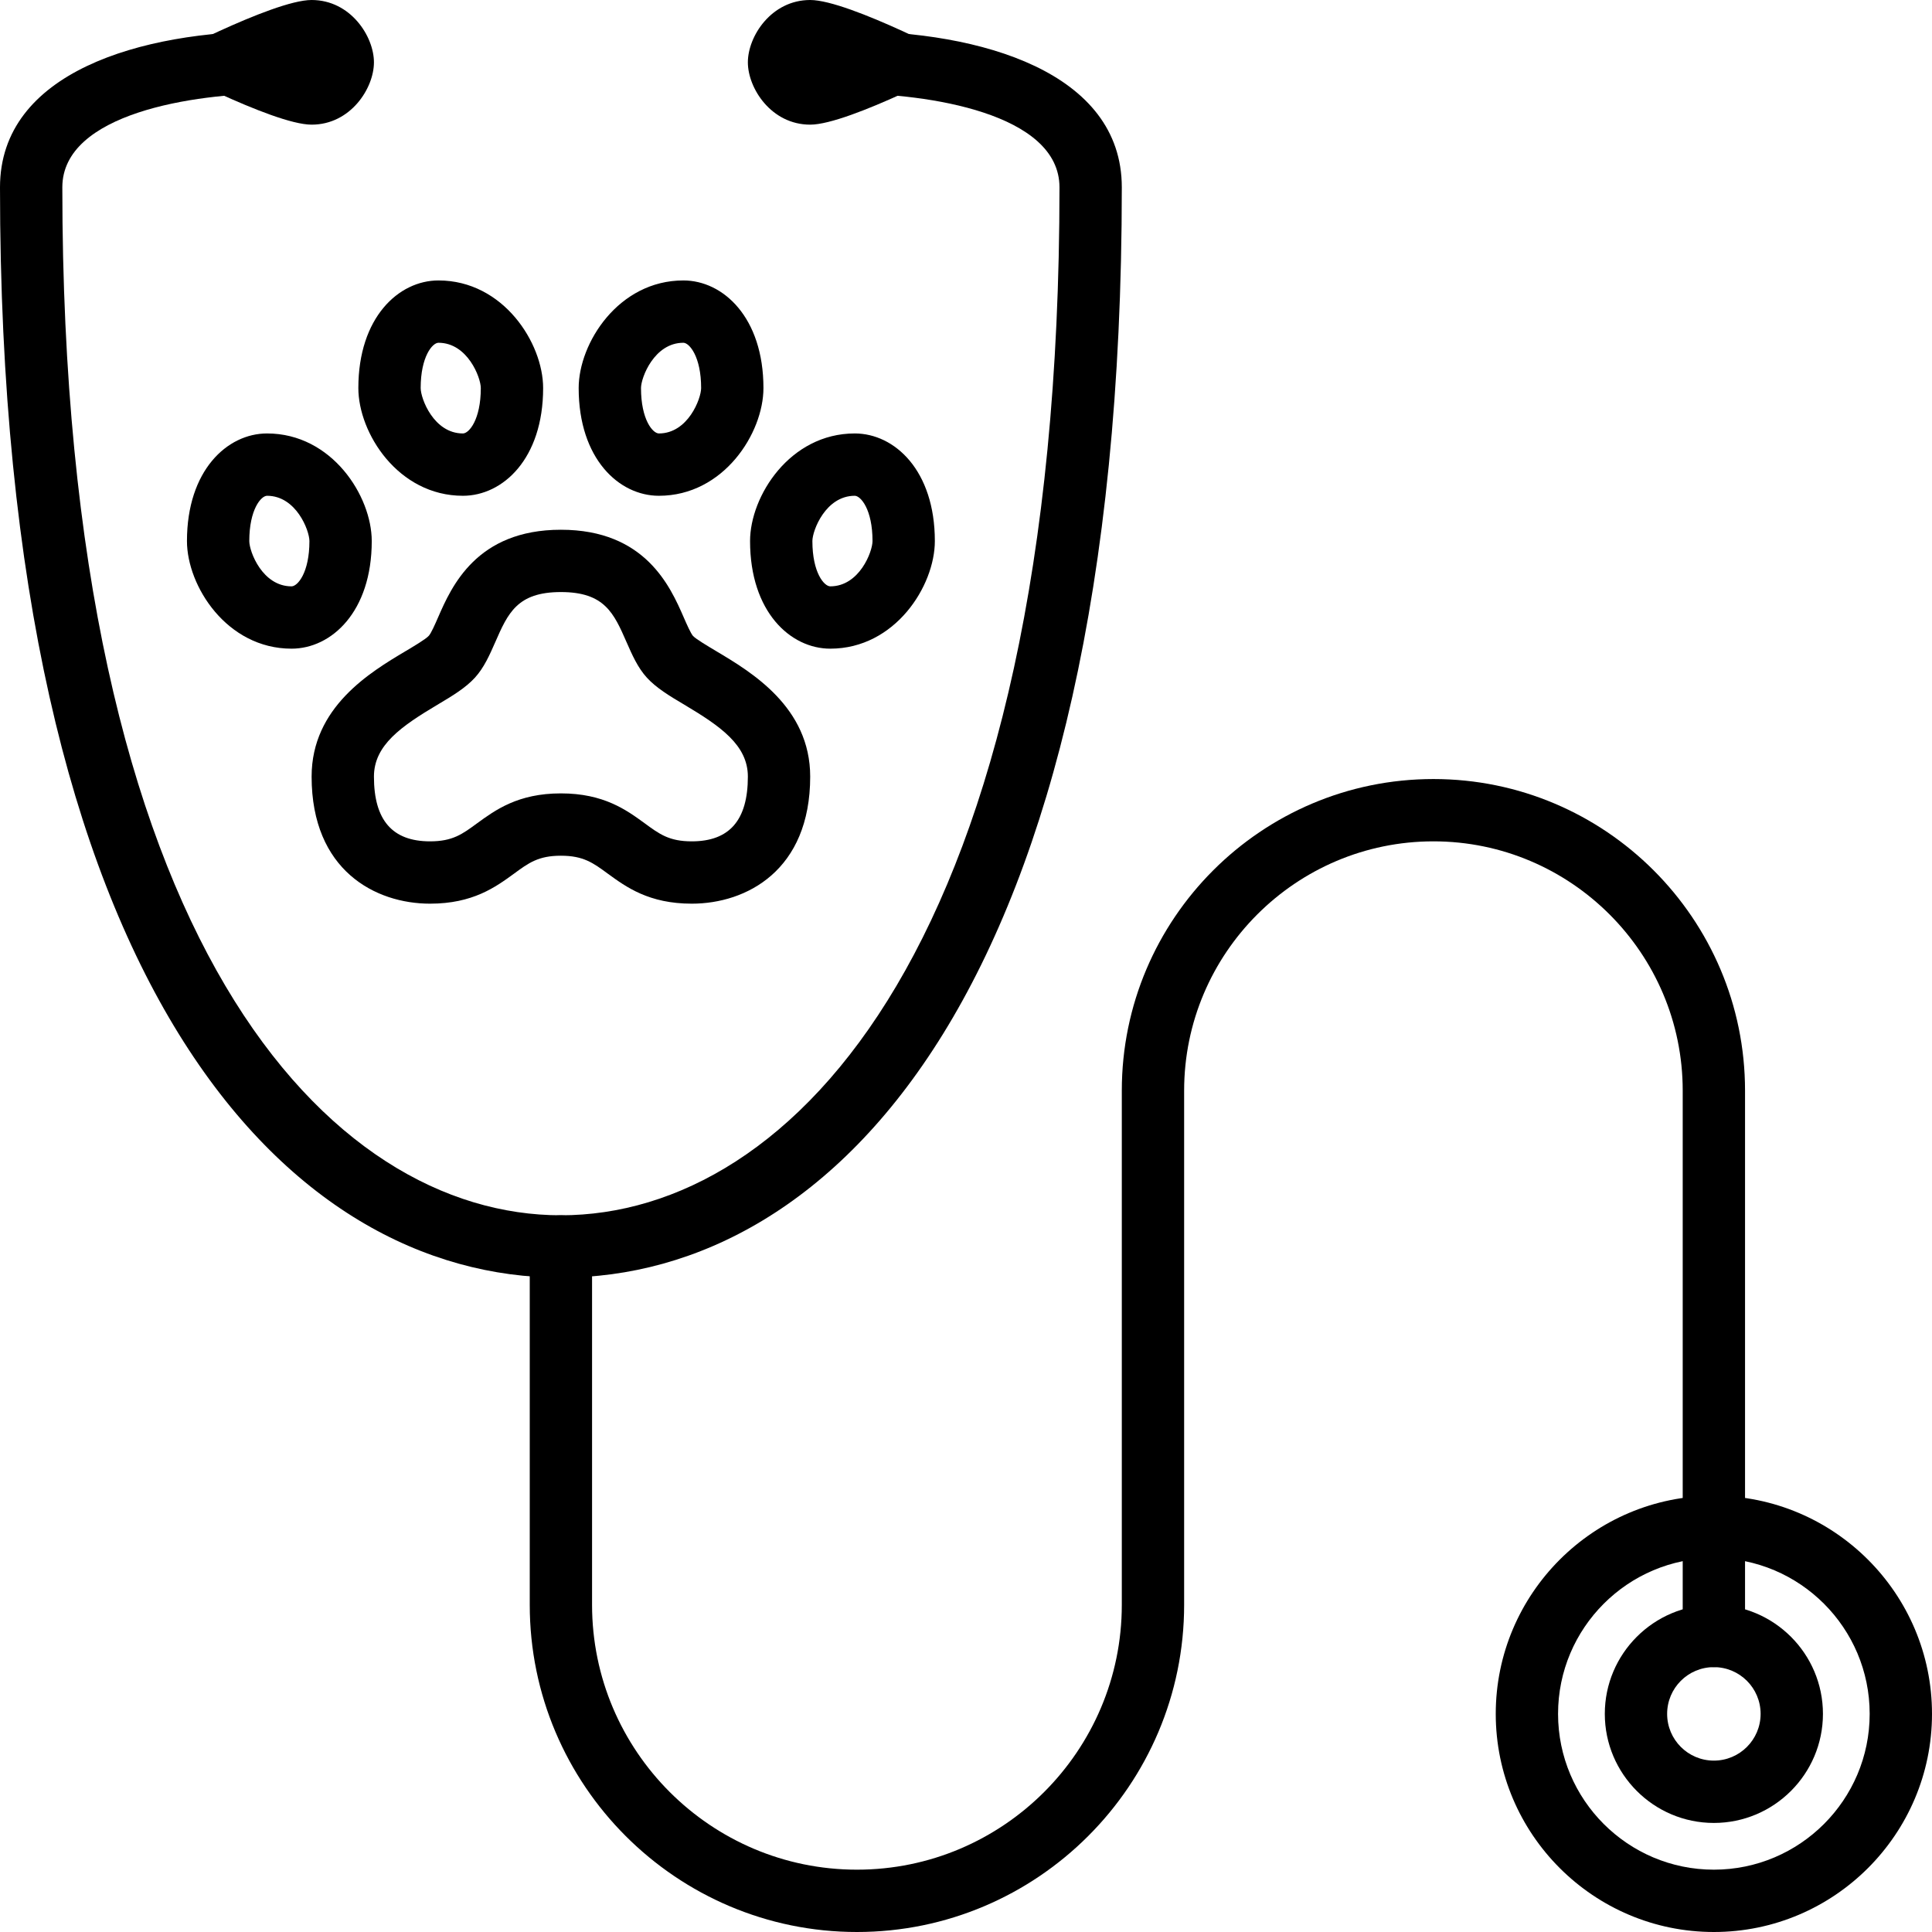 <svg xmlns="http://www.w3.org/2000/svg" xmlns:xlink="http://www.w3.org/1999/xlink" width="500" zoomAndPan="magnify" viewBox="0 0 375 375" height="500" preserveAspectRatio="xMidYMid meet" version="1.2"><g id="53947e2f04"><path style=" stroke:none;fill-rule:nonzero;fill:#000000;fill-opacity:1;" d="M 166.332 375 C 131.316 375 102.824 346.508 102.824 311.492 L 102.824 241.934 C 102.824 238.605 105.539 235.887 108.871 235.887 C 112.203 235.887 114.918 238.605 114.918 241.934 L 114.918 311.492 C 114.918 339.844 137.98 362.902 166.332 362.902 C 194.684 362.902 217.742 339.844 217.742 311.492 L 217.742 211.695 C 217.742 178.332 244.863 151.211 278.227 151.211 C 311.586 151.211 338.711 178.332 338.711 211.695 L 338.711 317.539 C 338.711 320.871 335.992 323.59 332.66 323.59 C 329.328 323.59 326.613 320.871 326.613 317.539 L 326.613 211.695 C 326.613 185.02 304.898 163.305 278.227 163.305 C 251.551 163.305 229.84 185.02 229.84 211.695 L 229.84 311.492 C 229.84 346.508 201.344 375 166.332 375 "/><path style=" stroke:none;fill-rule:nonzero;fill:#000000;fill-opacity:1;" d="M 332.66 323.59 C 327.652 323.59 323.59 327.652 323.59 332.66 C 323.59 337.672 327.652 341.734 332.66 341.734 C 337.672 341.734 341.734 337.672 341.734 332.66 C 341.734 327.652 337.672 323.59 332.66 323.59 Z M 332.66 353.832 C 320.988 353.832 311.492 344.332 311.492 332.66 C 311.492 320.988 320.988 311.492 332.66 311.492 C 344.332 311.492 353.832 320.988 353.832 332.66 C 353.832 344.332 344.332 353.832 332.66 353.832 "/><path style=" stroke:none;fill-rule:nonzero;fill:#000000;fill-opacity:1;" d="M 332.66 302.418 C 315.98 302.418 302.418 315.98 302.418 332.66 C 302.418 349.34 315.98 362.902 332.66 362.902 C 349.34 362.902 362.902 349.34 362.902 332.66 C 362.902 315.98 349.34 302.418 332.66 302.418 Z M 332.66 375 C 309.316 375 290.324 356.004 290.324 332.66 C 290.324 309.316 309.316 290.324 332.66 290.324 C 356.004 290.324 375 309.316 375 332.66 C 375 356.004 356.004 375 332.66 375 "/><path style=" stroke:none;fill-rule:nonzero;fill:#000000;fill-opacity:1;" d="M 145.16 12.098 C 145.16 7.062 149.699 0 157.258 0 C 164.82 0 187.5 12.098 187.5 12.098 C 187.5 12.098 164.82 24.195 157.258 24.195 C 149.699 24.195 145.16 17.129 145.16 12.098 "/><path style=" stroke:none;fill-rule:nonzero;fill:#000000;fill-opacity:1;" d="M 72.582 12.098 C 72.582 7.062 68.043 0 60.484 0 C 52.922 0 30.242 12.098 30.242 12.098 C 30.242 12.098 52.922 24.195 60.484 24.195 C 68.043 24.195 72.582 17.129 72.582 12.098 "/><path style=" stroke:none;fill-rule:nonzero;fill:#000000;fill-opacity:1;" d="M 108.871 247.984 C 56.23 247.984 0 192.391 0 36.359 C 0 14.012 27.336 6.047 52.922 6.047 C 56.277 6.047 58.973 8.766 58.973 12.098 C 58.973 15.43 56.277 18.145 52.922 18.145 C 37.754 18.145 12.098 21.973 12.098 36.359 C 12.098 183.625 64.219 235.887 108.871 235.887 C 153.523 235.887 205.645 183.625 205.645 36.359 C 205.645 21.973 179.988 18.145 164.82 18.145 C 161.465 18.145 158.77 15.43 158.77 12.098 C 158.77 8.766 161.465 6.047 164.82 6.047 C 190.406 6.047 217.742 14.012 217.742 36.359 C 217.742 192.391 161.512 247.984 108.871 247.984 "/><path style=" stroke:none;fill-rule:nonzero;fill:#000000;fill-opacity:1;" d="M 108.871 153.996 C 117.211 153.996 121.605 157.234 125.148 159.809 C 128.008 161.914 129.898 163.305 134.27 163.305 C 141.594 163.305 145.16 159.195 145.16 150.738 C 145.16 144.617 139.82 140.957 132.852 136.797 C 129.898 135.051 127.371 133.512 125.574 131.551 C 123.777 129.59 122.691 127.086 121.629 124.676 C 119.148 119.008 117.352 114.918 108.871 114.918 C 100.391 114.918 98.594 119.008 96.113 124.676 C 95.051 127.086 93.961 129.59 92.168 131.551 C 90.371 133.512 87.844 135.051 84.891 136.797 C 77.922 140.957 72.582 144.617 72.582 150.738 C 72.582 159.195 76.148 163.305 83.473 163.305 C 87.844 163.305 89.734 161.914 92.594 159.809 C 96.137 157.234 100.531 153.996 108.871 153.996 Z M 134.27 175.402 C 125.953 175.402 121.535 172.168 117.992 169.59 C 115.133 167.488 113.242 166.094 108.871 166.094 C 104.5 166.094 102.609 167.488 99.75 169.59 C 96.207 172.168 91.789 175.402 83.473 175.402 C 72.863 175.402 60.484 168.953 60.484 150.738 C 60.484 137.27 71.871 130.465 78.699 126.402 C 80.355 125.41 82.645 124.062 83.234 123.402 C 83.684 122.906 84.465 121.133 85.031 119.832 C 87.629 113.879 92.473 102.824 108.871 102.824 C 125.27 102.824 130.109 113.879 132.711 119.832 C 133.277 121.133 134.059 122.906 134.504 123.426 C 135.098 124.062 137.387 125.41 139.043 126.402 C 145.871 130.465 157.258 137.27 157.258 150.738 C 157.258 168.953 144.879 175.402 134.27 175.402 "/><path style=" stroke:none;fill-rule:nonzero;fill:#000000;fill-opacity:1;" d="M 132.641 66.531 C 126.992 66.531 124.418 73.289 124.418 75.32 C 124.418 81.465 126.707 84.133 127.891 84.133 C 133.535 84.133 136.09 77.375 136.09 75.32 C 136.09 69.203 133.797 66.531 132.641 66.531 Z M 127.891 96.23 C 120.141 96.23 112.32 89.047 112.32 75.32 C 112.32 66.602 120.047 54.434 132.641 54.434 C 140.363 54.434 148.184 61.617 148.184 75.32 C 148.184 84.062 140.461 96.23 127.891 96.23 "/><path style=" stroke:none;fill-rule:nonzero;fill:#000000;fill-opacity:1;" d="M 85.102 66.531 C 83.945 66.531 81.652 69.203 81.652 75.32 C 81.652 77.375 84.203 84.133 89.852 84.133 C 91.031 84.133 93.324 81.465 93.324 75.32 C 93.324 73.289 90.75 66.531 85.102 66.531 Z M 89.852 96.23 C 77.281 96.23 69.555 84.062 69.555 75.32 C 69.555 61.617 77.375 54.434 85.102 54.434 C 97.695 54.434 105.422 66.602 105.422 75.32 C 105.422 89.047 97.602 96.23 89.852 96.23 "/><path style=" stroke:none;fill-rule:nonzero;fill:#000000;fill-opacity:1;" d="M 165.906 96.23 C 160.258 96.23 157.684 102.965 157.684 105.02 C 157.684 111.164 159.977 113.809 161.156 113.809 C 166.805 113.809 169.355 107.074 169.355 105.02 C 169.355 98.875 167.062 96.23 165.906 96.23 Z M 161.156 125.906 C 153.406 125.906 145.586 118.746 145.586 105.02 C 145.586 96.301 153.312 84.133 165.906 84.133 C 173.633 84.133 181.453 91.293 181.453 105.02 C 181.453 113.738 173.727 125.906 161.156 125.906 "/><path style=" stroke:none;fill-rule:nonzero;fill:#000000;fill-opacity:1;" d="M 51.836 96.23 C 50.68 96.23 48.387 98.875 48.387 105.02 C 48.387 107.074 50.938 113.809 56.586 113.809 C 57.766 113.809 60.059 111.164 60.059 105.02 C 60.059 102.965 57.484 96.23 51.836 96.23 Z M 56.586 125.906 C 44.016 125.906 36.289 113.738 36.289 105.02 C 36.289 91.293 44.109 84.133 51.836 84.133 C 64.43 84.133 72.156 96.301 72.156 105.02 C 72.156 118.746 64.336 125.906 56.586 125.906 "/></g></svg>